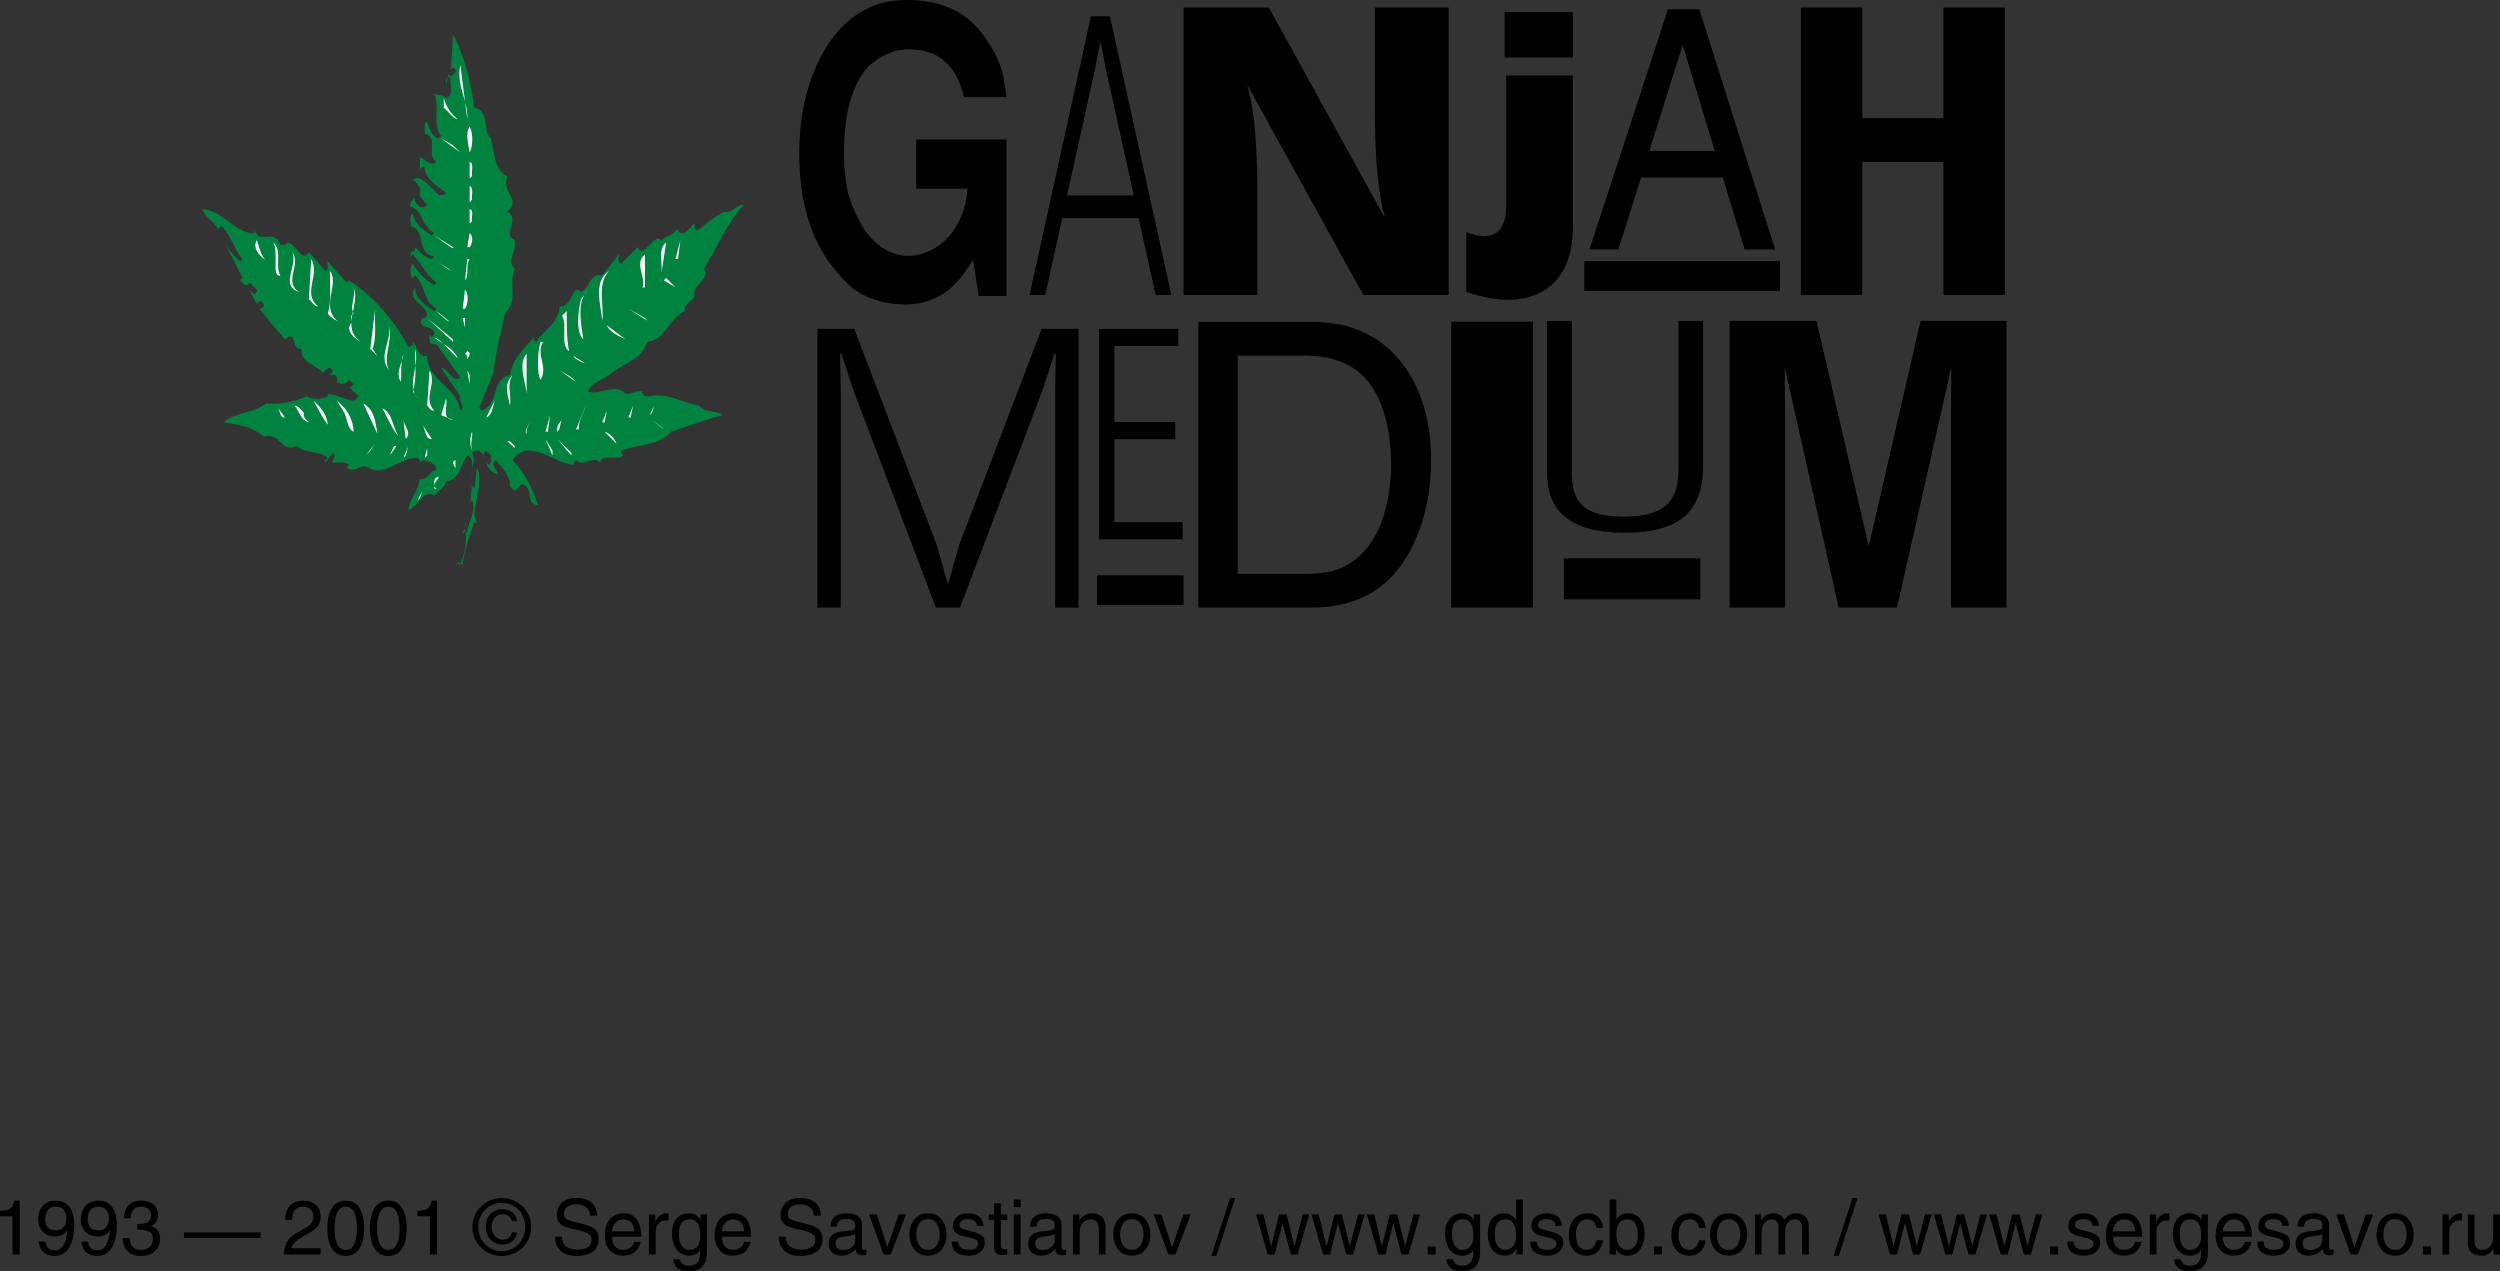 <?xml version="1.0" encoding="utf-8"?>
<!-- Generator: Adobe Illustrator 13.0.0, SVG Export Plug-In . SVG Version: 6.00 Build 14948)  -->
<!DOCTYPE svg PUBLIC "-//W3C//DTD SVG 1.0//EN" "http://www.w3.org/TR/2001/REC-SVG-20010904/DTD/svg10.dtd">
<svg version="1.0" id="Layer_1" xmlns="http://www.w3.org/2000/svg" xmlns:xlink="http://www.w3.org/1999/xlink" x="0px" y="0px"
	 width="164.833px" height="83.825px" viewBox="0 0 164.833 83.825" enable-background="new 0 0 164.833 83.825"
	 xml:space="preserve">
<rect x="0" y="0" width="164.833" height="83.825" fill="#333333" stroke="none"/>
<g>
	<path fill-rule="evenodd" clip-rule="evenodd" d="M60.406,12.441V9.194h5.956v10.322h-1.838l-0.367-2.377
		c-0.573,0.913-1.11,1.572-1.615,1.976c-0.912,0.72-2.008,1.036-3.288,0.948c-1.157-0.087-2.131-0.411-2.921-0.972
		c-0.369-0.262-0.839-0.752-1.41-1.47c-1.483-1.856-2.226-4.369-2.226-7.537c0-2.153,0.381-4.074,1.144-5.765
		c0.762-1.689,1.797-2.901,3.104-3.637C57.763,0.229,58.708,0,59.784,0c2.152,0,3.778,0.7,4.881,2.099
		c0.722,0.91,1.213,1.846,1.471,2.809c0.014,0.088,0.088,0.585,0.225,1.495h-2.8c-0.493-2.104-1.705-3.155-3.641-3.155
		c-0.899,0-1.771,0.359-2.618,1.077c-1.104,1.19-1.655,3.108-1.655,5.75c0,1.365,0.163,2.479,0.491,3.335
		c0.789,2.103,1.927,3.248,3.413,3.44c0.613,0.07,1.234-0.052,1.861-0.366c0.627-0.316,1.138-0.779,1.532-1.392
		c0.519-0.821,0.797-1.706,0.839-2.65H60.406L60.406,12.441z"/>
	<path fill-rule="evenodd" clip-rule="evenodd" d="M72.569,2.779l0.335,1.732l1.85,8.374h-4.397l1.848-8.374l0.336-1.732H72.569
		L72.569,2.779z M71.929,1.073l-4.047,18.375h1.034l1.121-5.065h5.037l1.121,5.065h1.035L73.181,1.073H71.929L71.929,1.073z"/>
	<path fill-rule="evenodd" clip-rule="evenodd" d="M83.658,0.496l7.599,13.781h0.039c-0.57-2.126-0.646-4.908-0.646-7.061V0.496
		h4.864v18.952h-5.625L82.291,5.693h-0.037c0.568,1.838,0.646,5.119,0.646,7.035v6.72h-4.864V0.496H83.658L83.658,0.496z"/>
	<path fill-rule="evenodd" clip-rule="evenodd" d="M103.708,4.977v9.948c0,4.672-3.434,4.839-4.239,4.839
		c-0.641,0-1.479-0.082-2.793-0.521v-3.945c0.608,0.271,1.084,0.271,1.217,0.271c0.36,0,1.413-0.104,1.413-1.953V4.977H103.708
		L103.708,4.977z"/>
	<path fill-rule="evenodd" clip-rule="evenodd" d="M108.747,9.953l2.198-6.99l2.114,6.99H108.747L108.747,9.953z M104.797,16.446
		h1.91l1.489-4.74h5.394l1.436,4.74h2.01l-4.989-15.831h-2.074L104.797,16.446L104.797,16.446z"/>
	<polygon fill-rule="evenodd" clip-rule="evenodd" points="122.785,7.793 128.135,7.793 128.135,0.496 132.184,0.496 
		132.184,19.448 128.135,19.448 128.135,10.682 122.785,10.682 122.785,19.448 118.737,19.448 118.737,0.496 122.785,0.496 
		122.785,7.793 	"/>
	<polygon fill-rule="evenodd" clip-rule="evenodd" points="62.548,38.405 63.227,35.964 68.678,21.684 71.112,21.684 71.112,40.059 
		69.567,40.059 69.567,25.831 69.614,23.338 69.521,23.338 68.726,25.753 63.297,40.059 61.706,40.059 56.278,25.753 55.483,23.338 
		55.389,23.338 55.437,25.831 55.437,40.059 53.893,40.059 53.893,21.684 56.326,21.684 61.776,35.964 62.454,38.405 62.548,38.405 
			"/>
	<polygon fill-rule="evenodd" clip-rule="evenodd" points="77.687,21.684 77.687,22.814 73.474,22.814 73.474,27.827 77.488,27.827 
		77.488,28.957 73.474,28.957 73.474,34.426 77.979,34.426 77.979,35.556 72.458,35.556 72.458,21.684 77.687,21.684 	"/>
	<path fill-rule="evenodd" clip-rule="evenodd" d="M81.606,37.837v-14.39h4.404c2.004,0,3.456,0.644,4.358,1.927
		c0.903,1.284,1.354,3.087,1.354,5.409c0,0.604-0.062,1.259-0.187,1.963c-0.217,1.184-0.57,2.153-1.061,2.91
		c-0.615,0.944-1.406,1.582-2.37,1.913c-0.541,0.178-1.232,0.268-2.071,0.268H81.606L81.606,37.837z M79.008,40.059h7.496
		c3.186,0,5.432-1.427,6.738-4.281c0.741-1.614,1.112-3.423,1.112-5.424c0-2.589-0.628-4.712-1.884-6.371
		c-1.408-1.838-3.389-2.757-5.941-2.757h-7.521V40.059L79.008,40.059z"/>
	<polygon fill-rule="evenodd" clip-rule="evenodd" points="95.683,40.059 95.683,21.211 101.074,21.211 101.074,40.059 
		95.683,40.059 	"/>
	<path fill-rule="evenodd" clip-rule="evenodd" d="M107.124,35.127c-3.622,0-5.118-1.438-5.118-3.937V21.158h1.627v9.899
		c0,1.912,0.604,3.01,3.438,3.01c2.941,0,3.597-1.287,3.597-3.123v-9.786h1.628v9.464C112.296,33.291,111.22,35.127,107.124,35.127
		L107.124,35.127z"/>
	<path fill-rule="evenodd" clip-rule="evenodd" d="M126.629,21.157h5.662v18.901h-3.657V27.274c0-0.367,0.004-0.883,0.013-1.546
		c0.009-0.662,0.013-1.172,0.013-1.531l-3.586,15.861h-3.843l-3.56-15.861c0,0.359,0.004,0.869,0.013,1.531
		c0.008,0.663,0.013,1.179,0.013,1.546v12.784h-3.657V21.157h5.727l3.444,14.862L126.629,21.157L126.629,21.157z"/>
	<polygon fill-rule="evenodd" clip-rule="evenodd" points="103.704,3.79 99.201,3.79 99.201,0.787 103.704,0.787 103.704,3.79 	"/>
	<polygon fill-rule="evenodd" clip-rule="evenodd" points="117.364,19.185 104.455,19.185 104.455,17.214 117.364,17.214 
		117.364,19.185 	"/>
	<polygon fill-rule="evenodd" clip-rule="evenodd" points="78.037,39.899 72.332,39.899 72.332,37.929 78.037,37.929 78.037,39.899 
			"/>
	<polygon fill-rule="evenodd" clip-rule="evenodd" points="112.109,39.516 103.104,39.516 103.104,36.812 112.109,36.812 
		112.109,39.516 	"/>
	<path fill-rule="evenodd" clip-rule="evenodd" fill="#00833E" d="M31.275,7.093c1.077,0.246,0.506,1.584,1.093,2.03
		c0.229,0.893,0.215,2.155,1.091,2.494c-0.461,0.97,0.939,1.553,0,2.338c0.863,0.523-0.383,1.478,0.477,1.877
		c0.171,0.693-0.6,1.385,0,1.879c-0.432,1.074,0.263,2.061-0.63,2.951c-0.308,1.478-0.647,2.555-0.769,3.909
		c-0.324,0.77-0.633,1.554-0.94,2.339l0.155,0.154c1.185-0.416,0.616-2.094,1.876-2.339c0.138-1.092,0.906-1.646,1.555-2.493
		c-0.047,0.139,0.077,0.215,0.152,0.308c0.524-0.785,1.51-1.229,1.569-2.339c0.662,0.031,0.723-0.737,1.077-1.093
		c0.156-0.046,0.231,0.062,0.324,0.155c0.63-0.293,0.57-1.292,1.399-1.093l1.093-1.401c0.047,0.2-0.122,0.511,0.154,0.616
		l1.092-1.093c0.431,0.878,0.969-0.938,1.568-0.461c0.354-0.263,0.786-0.354,1.092-0.786c-0.06,0.154,0.062,0.232,0.155,0.31
		c0.444,0.122,0.614-0.417,0.94-0.616c0,0.17-0.049,0.369,0.15,0.461c0.616-0.414,1.17-1,1.864-1.245
		c0.354,0.139,0.769-0.461,1.246-0.461c-1.109,1.169-1.755,2.799-2.646,4.217c0.492,0.706-0.877,1.043-0.614,1.859
		c-0.217,0.309-0.756,0.492-0.631,0.938c-1.063,0.447-1.292,1.924-2.495,2.031c-0.368,1.201-1.676,1.444-2.507,2.186
		c-0.462,0.353-1.169,0.49-1.4,1.092c0.739,0.277,1.768-0.602,2.492,0.154c0.399,0.028,0.677-0.263,1.093-0.154
		c-0.046,0.262,0.247,0.354,0.478,0.308c1.091-0.261,2.183,0.415,3.277,0.631c0.384,0.508,1.109,0.262,1.554,0.616
		c-1.063,0.244-2.277,0.739-3.434,1.091c-0.615,0.894-2.183,0.833-3.275,1.247c-0.046,0.154,0.077,0.231,0.153,0.323
		c-0.415,0.384-1.368-0.169-1.554,0.461c-0.524-0.522-1.047,0.369-1.57-0.153c-0.076,0.092-0.198,0.168-0.151,0.309
		c-1.356-0.108-2.94-1.848-4.047-0.309c0.89,0.847,1.307,1.907,1.707,2.97c-0.924-0.106-0.23-1.153-1.092-1.415l-0.463,0.478
		l-0.63-0.633l0.323,0.309c0.077-0.538-0.476-1.2-0.938-1.708c-0.415,0.309,0.107,0.615,0.155,0.939
		c-0.417-0.109-0.678-0.371-0.785-0.786l0.153,0.155c0.292-0.108,0.109-0.416,0.155-0.616L32.06,29.71
		c-0.201,0.105-0.156,0.291-0.156,0.477c0.063-0.229-0.198-0.322-0.307-0.477c-0.184,0.015-0.368-0.03-0.477,0.154
		c0.324,0.645-0.154,1.016,0,1.724c-0.107-0.523,0.262-1.371-0.309-1.555c-0.461,0.568-0.461,1.599-1.399,1.707
		c-0.091,0.386-0.522,0.633-0.785,0.94c-0.707-0.494-1.077,0.783-1.708,0.938c0.092-0.739,0.677-1.293,0.769-2.03
		c0.599,0.029,0.569-0.477,1.093-0.632c-0.077-0.432-0.553-0.57-0.938-0.615l-0.155,0.153c0.046-0.139-0.061-0.215-0.154-0.308
		c-1.185-0.031-2.322,1.354-3.277,0.616c-0.57-0.23-0.938,0.478-1.399,0l0.153-0.153c-0.262-0.277-0.723-0.108-1.093-0.155
		c-0.03-0.215,0.37-0.461,0-0.63l-0.461,0.63c-0.063-0.139,0.062-0.215,0.153-0.308c-0.569-0.522-1.477-0.229-2.031-0.784
		c-1.108,0.492-0.983-0.877-2.185-0.616c-0.753-0.646-1.707-0.799-2.646-0.938c0.692-0.662,1.969-0.599,2.8-1.246
		c0.968,0.047,1.878-0.078,2.646-0.477c0.386,0.229,1.047,0.229,1.416,0v-0.153c0.615,0.046,1.125,0.368,1.708,0.46l0.322-0.307
		l-0.63-0.615c0.139,0.046,0.215-0.076,0.308-0.169l-0.308-0.308c-0.199,0.323-0.522,0.352-0.785,0.153
		c0-0.169,0.046-0.368-0.153-0.461h-0.308c0.077-0.094,0.2-0.169,0.153-0.309c-0.216-0.433-0.524,0.123-0.63,0.154
		c-0.46-0.523-1.494-0.678-1.401-1.568c-0.754,0.092-0.26-1.354-1.091-0.616c-0.386-0.479-1.108-1.216-1.401-1.725l-0.306-0.308
		c0.135,0.048,0.212-0.077,0.306-0.153c0.046-0.154-0.077-0.231-0.154-0.322c-0.151-0.046-0.23,0.076-0.308,0.168l-0.477-0.938
		l0.309,0.308c0.092-0.093,0.215-0.168,0.167-0.308l-0.477-0.476c-0.092,0.092-0.17,0.216-0.309,0.17l-0.308-0.324l0.154-0.153
		l-1.416-2.801c0.279,0.63,0.663,1.217,1.262,1.707l0.154-0.154c-0.584-0.675-0.723-1.553-1.416-2.185
		c-0.076,0.094-0.199,0.169-0.152,0.308c-0.203-0.537-0.894-0.86-1.093-1.4c1.355,0.031,2.232,1.678,3.432,1.556V15.2
		c0.506,0.954,1.292-0.168,1.722,0.939c0.169,0,0.369,0.047,0.462-0.154c0.537,0.046,1.046,1.446,1.415,0.633l1.093,1.245
		c0.276-0.124,0.093-0.415,0.153-0.632l1.247,1.401l0.153-0.154c1.693,1.153,2.908,2.524,3.908,4.369
		c0.138,0.047,0.214-0.062,0.307-0.155V22.54c0.308,0.308,0.323,1.017,0.938,0.938c0.093,1.725,1.923,1.924,2.185,3.587
		c0.416-0.293-0.155-0.57,0-0.939l-1.261-1.876c0.493,0.046,0.771,1.061,1.261,0.63l-1.569-2.187c-0.169,0-0.37,0.048-0.461-0.152
		v-0.478l0.154,0.17c0.076-0.093,0.201-0.17,0.153-0.324c-0.153-0.553-1.139-0.122-0.784-0.938c0.153,0.062,0.232-0.062,0.322-0.154
		c-0.03-0.847-1.4-0.938-0.783-1.863c-0.078,0.725,0.767,1.201,1.246,1.556l0.154-0.154c-0.938-0.536-0.693-1.552-1.399-2.184
		l-0.155,0.154c-0.077,0.185-0.307-0.693,0-0.939c0.292,0.54,0.861,1.109,1.4,1.417l0.154-0.17c-0.722-0.54-1.046-1.37-1.554-1.863
		l-0.153,0.154v-0.306c0.139,0.045,0.216-0.079,0.308-0.172v-0.153c0.339,0.325,0.647,0.724,1.092,0.784l0.153-0.153
		c-1.246-0.245-0.479-1.724-1.553-2.031c0.047-0.262-0.138-0.615,0.153-0.785c0.077,0.617,0.754,1.109,1.247,1.417l0.153-0.169
		c-0.847-0.431-0.738-1.539-1.553-1.708c-0.108-0.292,0.139-0.446,0.308-0.63c-0.092,0.291,0.138,0.444,0.307,0.63
		c1.108,0.03-0.2-0.523,0-0.938c0.139-0.354-0.2-0.523-0.307-0.785h-0.155c0.308-0.646,1.216,0.461,1.708,0.938
		c0.186,0,0.371,0.047,0.478-0.152c-0.538-0.4-1.431-0.94-1.416-1.725c-0.139-0.046-0.215,0.076-0.308,0.169v-0.782
		c0.371,0.106,0.739,0.675,1.093,0.306C28.06,10.248,28.967,9,27.997,8.815c0.063-0.262-0.123-0.63,0.169-0.785
		c0.155,0.401,0.247,0.97,0.77,1.093l0.154-0.152c-0.615-0.755-0.076-1.97-0.461-2.816c0.23,0.187,0.584,0.046,0.785,0.308
		c0.571-0.216,0.201-0.831,0.308-1.246l-0.155-0.152c-0.199,0.092-0.153,0.291-0.153,0.476l0.153-0.631l0.155,0.155
		c0.108-0.155,0.368-0.248,0.307-0.463l-0.154-0.153l-0.153,0.153l0.153-2.338C30.583,3.632,31.043,5.385,31.275,7.093L31.275,7.093
		z"/>
	<path fill-rule="evenodd" clip-rule="evenodd" fill="#FFFFFF" d="M30.812,7.878c0.062-1.293-0.752-2.216-0.461-3.6L30.812,7.878
		L30.812,7.878z"/>
	<path fill-rule="evenodd" clip-rule="evenodd" fill="#FFFFFF" d="M30.183,7.878c-0.368-0.108-0.616-0.522-0.924-0.785V6.462
		C29.397,7.001,29.706,7.479,30.183,7.878L30.183,7.878z"/>
	<path fill-rule="evenodd" clip-rule="evenodd" fill="#FFFFFF" d="M30.966,10.062c-0.076-0.538-0.307-1.214,0-1.723
		C31.198,8.815,31.198,9.587,30.966,10.062L30.966,10.062z"/>
	<polygon fill-rule="evenodd" clip-rule="evenodd" fill="#FFFFFF" points="30.351,10.062 29.09,9.123 29.874,9.587 30.351,10.062 	
		"/>
	<path fill-rule="evenodd" clip-rule="evenodd" fill="#FFFFFF" d="M31.121,11.617l-0.154,0.152v-1.092
		C31.259,10.755,31.075,11.31,31.121,11.617L31.121,11.617z"/>
	<polygon fill-rule="evenodd" clip-rule="evenodd" fill="#FFFFFF" points="28.782,10.832 29.413,11.154 28.782,10.832 	"/>
	<path fill-rule="evenodd" clip-rule="evenodd" fill="#FFFFFF" d="M31.121,13.17l-0.154,0.169v-1.092
		C31.259,12.463,31.075,12.862,31.121,13.17L31.121,13.17z"/>
	<polygon fill-rule="evenodd" clip-rule="evenodd" fill="#FFFFFF" points="28.628,13.8 30.183,14.893 28.628,13.8 	"/>
	<path fill-rule="evenodd" clip-rule="evenodd" fill="#FFFFFF" d="M31.121,14.586l-0.154,0.153V13.8
		C31.259,13.831,31.075,14.323,31.121,14.586L31.121,14.586z"/>
	<path fill-rule="evenodd" clip-rule="evenodd" fill="#FFFFFF" d="M30.966,16.293h-0.154l0.154-0.938
		C31.229,15.585,31.152,16.062,30.966,16.293L30.966,16.293z"/>
	<path fill-rule="evenodd" clip-rule="evenodd" fill="#FFFFFF" d="M29.874,16.293c0.154,0.309-0.831-0.506-1.246-0.769
		L29.874,16.293L29.874,16.293z"/>
	<path fill-rule="evenodd" clip-rule="evenodd" fill="#FFFFFF" d="M17.551,17.231c0.17,0.031-1.076-0.66-0.616-1.399
		C17.091,16.323,17.198,16.816,17.551,17.231L17.551,17.231z"/>
	<polygon fill-rule="evenodd" clip-rule="evenodd" fill="#FFFFFF" points="44.536,17.077 44.86,15.832 44.706,17.077 44.536,17.077 
			"/>
	<path fill-rule="evenodd" clip-rule="evenodd" fill="#FFFFFF" d="M18.489,18.171c-0.629,0.123-0.077-1.553-0.477-2.186
		C18.644,16.525,18.104,17.54,18.489,18.171L18.489,18.171z"/>
	<path fill-rule="evenodd" clip-rule="evenodd" fill="#FFFFFF" d="M43.613,18.015c0.092-0.675-0.261-1.553,0.308-2.029
		L43.613,18.015L43.613,18.015z"/>
	<path fill-rule="evenodd" clip-rule="evenodd" fill="#FFFFFF" d="M19.736,19.264c-1.324-0.461-0.076-1.679-0.463-2.646
		C19.889,17.493,18.644,18.571,19.736,19.264L19.736,19.264z"/>
	<path fill-rule="evenodd" clip-rule="evenodd" fill="#FFFFFF" d="M42.522,18.953h-0.17c0.292-0.628-0.584-1.554,0.17-2.184
		C42.522,17.293,42.522,18.218,42.522,18.953L42.522,18.953z"/>
	<path fill-rule="evenodd" clip-rule="evenodd" fill="#FFFFFF" d="M20.982,20.201c-0.276,0-0.415-0.322-0.616-0.478l0.153-2.646
		C21.135,18.125,19.889,19.355,20.982,20.201L20.982,20.201z"/>
	<path fill-rule="evenodd" clip-rule="evenodd" fill="#FFFFFF" d="M30.966,17.077c-0.291,0.386,0,1.032-0.307,1.401l0.153-1.401
		H30.966L30.966,17.077z"/>
	<path fill-rule="evenodd" clip-rule="evenodd" fill="#FFFFFF" d="M29.566,17.711c0.6,0.475-0.523-0.325-0.784-0.479L29.566,17.711
		L29.566,17.711z"/>
	<path fill-rule="evenodd" clip-rule="evenodd" fill="#FFFFFF" d="M22.228,21.141c0.43,0.246-0.477-0.17-0.615-0.479
		c0.278-0.829,0.107-2.061,0.155-2.799C22.381,18.754,21.135,20.232,22.228,21.141L22.228,21.141z"/>
	<path fill-rule="evenodd" clip-rule="evenodd" fill="#FFFFFF" d="M39.706,21.141c-0.076-1.001-0.63-2.586,0.462-3.277
		C39.322,18.664,39.86,20.232,39.706,21.141L39.706,21.141z"/>
	<polygon fill-rule="evenodd" clip-rule="evenodd" fill="#FFFFFF" points="40.953,17.863 41.26,19.879 40.953,17.863 	"/>
	<polygon fill-rule="evenodd" clip-rule="evenodd" fill="#FFFFFF" points="43.768,18.479 43.921,18.325 44.536,18.953 
		43.768,18.479 	"/>
	<path fill-rule="evenodd" clip-rule="evenodd" fill="#FFFFFF" d="M23.797,22.54c-0.431-0.23-1.061-0.738-0.632-1.246
		c0.046-0.216-0.123-0.523,0.155-0.632c-0.292-0.491,0.154-1.076,0-1.709C23.782,20.079,22.427,21.618,23.797,22.54L23.797,22.54z"
		/>
	<path fill-rule="evenodd" clip-rule="evenodd" fill="#FFFFFF" d="M30.659,20.354h-0.153l0.153-1.246
		C30.891,19.295,30.891,20.033,30.659,20.354L30.659,20.354z"/>
	<path fill-rule="evenodd" clip-rule="evenodd" fill="#FFFFFF" d="M38.459,22.387c-0.522-0.553-0.337-1.862-0.153-2.663l0.461-0.615
		C37.968,19.909,38.336,21.387,38.459,22.387L38.459,22.387z"/>
	<polygon fill-rule="evenodd" clip-rule="evenodd" fill="#FFFFFF" points="42.831,19.264 43.768,19.879 42.831,19.264 	"/>
	<path fill-rule="evenodd" clip-rule="evenodd" fill="#FFFFFF" d="M24.565,23.003l0.325,0.475l-0.477-0.475l0.323-2.648
		C24.674,21.231,24.858,22.217,24.565,23.003L24.565,23.003z"/>
	<polygon fill-rule="evenodd" clip-rule="evenodd" fill="#FFFFFF" points="42.675,21.141 41.43,20.354 42.522,20.971 42.675,21.141 
			"/>
	<path fill-rule="evenodd" clip-rule="evenodd" fill="#FFFFFF" d="M29.566,21.141c0.202,0.261-0.646-0.446-0.784-0.632
		L29.566,21.141L29.566,21.141z"/>
	<path fill-rule="evenodd" clip-rule="evenodd" fill="#FFFFFF" d="M37.521,23.155c-0.616-0.447-0.077-1.646-0.461-2.339l0.308-0.308
		C37.368,21.215,37.352,22.325,37.521,23.155L37.521,23.155z"/>
	<polygon fill-rule="evenodd" clip-rule="evenodd" fill="#FFFFFF" points="29.874,22.54 28.166,20.971 29.874,22.387 29.874,22.54 	
		"/>
	<polygon fill-rule="evenodd" clip-rule="evenodd" fill="#FFFFFF" points="30.659,21.602 30.506,20.971 30.659,20.971 
		30.659,21.602 	"/>
	<path fill-rule="evenodd" clip-rule="evenodd" fill="#FFFFFF" d="M25.66,24.417c-0.77-0.924,0.168-1.907,0-2.97
		C25.906,22.523,25.197,23.618,25.66,24.417L25.66,24.417z"/>
	<path fill-rule="evenodd" clip-rule="evenodd" fill="#FFFFFF" d="M41.26,22.387c-0.046-0.062-1.062-0.4-1.245-0.939L41.26,22.387
		L41.26,22.387z"/>
	<polygon fill-rule="evenodd" clip-rule="evenodd" fill="#FFFFFF" points="36.429,21.755 36.582,24.093 36.429,21.755 	"/>
	<path fill-rule="evenodd" clip-rule="evenodd" fill="#FFFFFF" d="M30.183,23.634c-0.507-0.479-1.061-1.201-1.554-1.401
		C29.151,22.692,29.905,22.926,30.183,23.634L30.183,23.634z"/>
	<path fill-rule="evenodd" clip-rule="evenodd" fill="#FFFFFF" d="M35.814,22.54c-0.524,0.83,0.353,1.661-0.17,2.493
		c-0.231-0.263-0.231-1.755,0-2.493H35.814L35.814,22.54z"/>
	<path fill-rule="evenodd" clip-rule="evenodd" fill="#FFFFFF" d="M27.228,25.817l0.308,0.462c-0.754-0.862,0.123-2.078-0.153-3.276
		C27.336,24.14,27.506,24.786,27.228,25.817L27.228,25.817z"/>
	<path fill-rule="evenodd" clip-rule="evenodd" fill="#FFFFFF" d="M30.812,23.788c0-0.17,0.046-0.37-0.153-0.464l0.153-0.169
		C31.182,23.324,30.783,23.57,30.812,23.788L30.812,23.788z"/>
	<path fill-rule="evenodd" clip-rule="evenodd" fill="#FFFFFF" d="M26.444,25.187c-0.415-0.615,0.107-1.245,0.153-1.862
		C26.413,23.878,26.46,24.54,26.444,25.187L26.444,25.187z"/>
	<path fill-rule="evenodd" clip-rule="evenodd" fill="#FFFFFF" d="M34.721,25.972c-0.078-0.862-0.584-1.924,0-2.647
		C34.721,24.001,34.721,25.278,34.721,25.972L34.721,25.972z"/>
	<path fill-rule="evenodd" clip-rule="evenodd" fill="#FFFFFF" d="M38.306,23.788c0.753,0.413-0.508-0.095-0.476-0.311
		L38.306,23.788L38.306,23.788z"/>
	<path fill-rule="evenodd" clip-rule="evenodd" fill="#FFFFFF" d="M28.628,27.064c-0.23,0.06-0.308-0.2-0.462-0.309l0.155-2.339
		C28.828,25.325,27.858,26.264,28.628,27.064L28.628,27.064z"/>
	<polygon fill-rule="evenodd" clip-rule="evenodd" fill="#FFFFFF" points="30.966,25.341 30.812,24.417 30.966,24.726 
		30.966,25.341 	"/>
	<polygon fill-rule="evenodd" clip-rule="evenodd" fill="#FFFFFF" points="37.982,25.187 36.905,24.417 37.674,24.879 
		37.982,25.187 	"/>
	<path fill-rule="evenodd" clip-rule="evenodd" fill="#FFFFFF" d="M33.629,26.756c-0.153-0.769-0.433-1.386,0.155-2.03
		C33.382,25.448,33.736,25.908,33.629,26.756L33.629,26.756z"/>
	<polygon fill-rule="evenodd" clip-rule="evenodd" fill="#FFFFFF" points="30.966,25.972 31.121,27.372 30.966,25.972 	"/>
	<path fill-rule="evenodd" clip-rule="evenodd" fill="#FFFFFF" d="M29.874,27.693c0.309,0.108-0.522-0.2-0.784-0.321l0.323-1.093
		C29.537,26.771,29.09,27.616,29.874,27.693L29.874,27.693z"/>
	<path fill-rule="evenodd" clip-rule="evenodd" fill="#FFFFFF" d="M32.06,27.525l0.63-1.246
		C32.475,26.693,32.505,27.355,32.06,27.525L32.06,27.525z"/>
	<path fill-rule="evenodd" clip-rule="evenodd" fill="#FFFFFF" d="M21.612,28.002c-0.323-0.386-0.63-1.045-0.938-1.57
		C21.197,26.878,21.552,27.372,21.612,28.002L21.612,28.002z"/>
	<path fill-rule="evenodd" clip-rule="evenodd" fill="#FFFFFF" d="M23.32,28.463c-0.431-0.185-0.415-0.83-0.616-1.246l-0.477-0.785
		C22.83,26.878,23.291,27.648,23.32,28.463L23.32,28.463z"/>
	<path fill-rule="evenodd" clip-rule="evenodd" fill="#FFFFFF" d="M24.89,28.617l-0.938-2.016
		C24.751,27.064,24.736,27.879,24.89,28.617L24.89,28.617z"/>
	<path fill-rule="evenodd" clip-rule="evenodd" fill="#FFFFFF" d="M20.043,27.217c-0.093,0.293,0.153,0.446,0.323,0.631
		c-0.554-0.139-0.63-0.738-0.938-1.092C19.705,26.741,19.843,27.064,20.043,27.217L20.043,27.217z"/>
	<path fill-rule="evenodd" clip-rule="evenodd" fill="#FFFFFF" d="M38.154,28.31h-0.172l0.632-1.554
		C38.459,27.264,38.138,27.726,38.154,28.31L38.154,28.31z"/>
	<polygon fill-rule="evenodd" clip-rule="evenodd" fill="#FFFFFF" points="41.43,27.525 41.738,26.756 41.582,27.525 41.43,27.525 	
		"/>
	<polygon fill-rule="evenodd" clip-rule="evenodd" fill="#FFFFFF" points="42.831,27.372 43.138,26.756 42.982,27.217 
		42.831,27.372 	"/>
	<path fill-rule="evenodd" clip-rule="evenodd" fill="#FFFFFF" d="M18.798,27.525c-0.386,0.031-0.309-0.416-0.461-0.615
		L18.798,27.525L18.798,27.525z"/>
	<path fill-rule="evenodd" clip-rule="evenodd" fill="#FFFFFF" d="M26.29,28.786c-0.43-0.461-0.723-1.261-1.092-1.876
		C25.906,27.249,25.874,28.171,26.29,28.786L26.29,28.786z"/>
	<polygon fill-rule="evenodd" clip-rule="evenodd" fill="#FFFFFF" points="39.706,27.848 40.015,27.064 39.86,27.848 39.706,27.848 
			"/>
	<polygon fill-rule="evenodd" clip-rule="evenodd" fill="#FFFFFF" points="35.967,28.463 36.275,27.372 36.121,28.463 
		35.967,28.463 	"/>
	<path fill-rule="evenodd" clip-rule="evenodd" fill="#FFFFFF" d="M26.751,28.94l-0.154-1.247
		C26.659,28.111,27.167,28.525,26.751,28.94L26.751,28.94z"/>
	<path fill-rule="evenodd" clip-rule="evenodd" fill="#FFFFFF" d="M34.721,28.617c-0.2-0.23,0.201-0.615,0.307-0.924
		C34.922,28.002,34.659,28.246,34.721,28.617L34.721,28.617z"/>
	<path fill-rule="evenodd" clip-rule="evenodd" fill="#FFFFFF" d="M37.06,27.693c-0.184,0.215-0.062,0.585-0.324,0.77
		C36.661,28.126,36.921,27.802,37.06,27.693L37.06,27.693z"/>
	<polygon fill-rule="evenodd" clip-rule="evenodd" fill="#FFFFFF" points="43.768,28.31 42.982,27.693 43.613,28.155 43.768,28.31 	
		"/>
	<path fill-rule="evenodd" clip-rule="evenodd" fill="#FFFFFF" d="M28.475,28.94c-0.445,0.046-0.415-0.631-0.631-0.938L28.475,28.94
		L28.475,28.94z"/>
	<polygon fill-rule="evenodd" clip-rule="evenodd" fill="#FFFFFF" points="41.582,28.002 42.353,28.786 41.582,28.002 	"/>
	<path fill-rule="evenodd" clip-rule="evenodd" fill="#FFFFFF" d="M31.121,29.71c-0.154-0.414-0.154-0.832,0-1.247
		C31.198,28.727,30.983,29.156,31.121,29.71L31.121,29.71z"/>
	<path fill-rule="evenodd" clip-rule="evenodd" fill="#FFFFFF" d="M40.645,29.248l-0.785-0.785
		C40.198,28.558,40.552,28.925,40.645,29.248L40.645,29.248z"/>
	<polygon fill-rule="evenodd" clip-rule="evenodd" fill="#FFFFFF" points="38.154,28.786 39.243,29.864 38.154,28.786 	"/>
	<polygon fill-rule="evenodd" clip-rule="evenodd" fill="#FFFFFF" points="36.429,30.033 35.967,28.94 36.429,29.71 36.429,30.033 	
		"/>
	<polygon fill-rule="evenodd" clip-rule="evenodd" fill="#FFFFFF" points="37.674,30.033 36.736,28.94 37.674,29.864 37.674,30.033 
			"/>
	<path fill-rule="evenodd" clip-rule="evenodd" fill="#FFFFFF" d="M33.936,29.402v0.152l-0.477-0.461
		C33.69,29.034,33.784,29.296,33.936,29.402L33.936,29.402z"/>
	<polygon fill-rule="evenodd" clip-rule="evenodd" fill="#FFFFFF" points="24.106,30.033 24.736,29.248 24.414,29.71 24.106,30.033 
			"/>
	<path fill-rule="evenodd" clip-rule="evenodd" fill="#FFFFFF" d="M25.828,29.864c-0.262,0.383,0.092-0.31,0.154-0.462h0.154
		L25.828,29.864L25.828,29.864z"/>
	<polygon fill-rule="evenodd" clip-rule="evenodd" fill="#FFFFFF" points="26.598,30.187 26.921,29.402 26.751,30.033 
		26.598,30.187 	"/>
	<polygon fill-rule="evenodd" clip-rule="evenodd" fill="#FFFFFF" points="27.997,30.187 28.166,29.555 28.166,30.033 
		27.997,30.187 	"/>
	<polygon fill-rule="evenodd" clip-rule="evenodd" fill="#FFFFFF" points="29.566,30.033 29.09,30.341 29.566,30.033 	"/>
	<path fill-rule="evenodd" clip-rule="evenodd" fill="#FFFFFF" d="M30.028,30.956c0.032-0.215-0.368-0.447,0-0.615V30.956
		L30.028,30.956z"/>
	<path fill-rule="evenodd" clip-rule="evenodd" fill="#00833E" d="M31.445,34.557l-0.169-0.154
		c-0.292,0.907-0.662,1.799-0.769,2.801h-0.324v-0.154l0.168,0.154c0.262-0.663,0.507-1.522,0.308-2.185l-0.153,0.152
		c-0.185,0.124,0.338-0.414,0.153-0.769c0.046,0.262-0.139,0.616,0.153,0.769c0-0.769,0.646-1.461,0.309-2.184
		c-0.183,0.107-0.138,0.292-0.154,0.477l0.154-1.568c-0.045,0.153,0.078,0.23,0.155,0.322l0.169-1.415
		c0.415,0.907-0.108,2.076-0.169,3.123L31.445,34.557L31.445,34.557z"/>
	<path fill-rule="evenodd" clip-rule="evenodd" fill="#FFFFFF" d="M28.782,32.218h-0.154c0.047-0.322-0.138-0.723,0.307-0.783
		C28.891,31.694,28.368,31.955,28.782,32.218L28.782,32.218z"/>
	<polygon fill-rule="evenodd" clip-rule="evenodd" fill="#FFFFFF" points="27.536,32.987 27.844,32.373 27.689,32.833 
		27.536,32.987 	"/>
	<polygon fill-rule="evenodd" clip-rule="evenodd" points="30.351,35.956 30.183,36.74 30.351,35.956 	"/>
	<path fill-rule="evenodd" clip-rule="evenodd" d="M1.3,82.715H0.825v-2.521H0V79.84c0.575-0.04,0.81-0.095,0.955-0.681H1.3V82.715
		L1.3,82.715z"/>
	<path fill-rule="evenodd" clip-rule="evenodd" d="M2.515,80.38c0-0.645,0.39-1.221,1.14-1.221c1.13,0,1.24,1.076,1.24,1.65
		c0,0.375-0.065,2-1.285,2c-0.835,0-1.055-0.609-1.055-0.949H3c0.026,0.354,0.236,0.58,0.6,0.58c0.486,0,0.741-0.41,0.85-1.33
		L4.44,81.1c-0.131,0.275-0.485,0.425-0.811,0.425C2.975,81.524,2.515,81.085,2.515,80.38L2.515,80.38z M4.375,80.319
		c0-0.404-0.205-0.76-0.715-0.76c-0.415,0-0.685,0.325-0.685,0.801c0,0.68,0.42,0.765,0.72,0.765
		C3.925,81.125,4.375,81.021,4.375,80.319L4.375,80.319z"/>
	<path fill-rule="evenodd" clip-rule="evenodd" d="M6.505,81.125c-0.3,0-0.72-0.085-0.72-0.765c0-0.476,0.27-0.801,0.685-0.801
		c0.51,0,0.714,0.355,0.714,0.76C7.185,81.021,6.735,81.125,6.505,81.125L6.505,81.125z M6.44,81.524c0.325,0,0.68-0.149,0.81-0.425
		l0.01,0.011c-0.11,0.92-0.366,1.33-0.85,1.33c-0.365,0-0.576-0.226-0.6-0.58H5.365c0,0.34,0.22,0.949,1.056,0.949
		c1.22,0,1.285-1.625,1.285-2c0-0.574-0.11-1.65-1.24-1.65c-0.75,0-1.14,0.576-1.14,1.221C5.325,81.085,5.785,81.524,6.44,81.524
		L6.44,81.524z"/>
	<path fill-rule="evenodd" clip-rule="evenodd" d="M9.05,80.7c0.45,0,0.909-0.021,0.909-0.58c0-0.211-0.125-0.561-0.655-0.561
		c-0.56,0-0.67,0.42-0.689,0.766H8.18c0-0.521,0.21-1.166,1.145-1.166c0.685,0,1.096,0.396,1.096,0.936
		c0,0.455-0.26,0.676-0.455,0.734v0.011c0.345,0.11,0.589,0.351,0.589,0.825c0,0.58-0.37,1.145-1.274,1.145
		c-0.76,0-1.186-0.484-1.186-1.185H8.55c0.014,0.335,0.1,0.784,0.76,0.784c0.455,0,0.774-0.279,0.774-0.689
		c0-0.545-0.405-0.65-1.034-0.65V80.7L9.05,80.7z"/>
	<polygon fill-rule="evenodd" clip-rule="evenodd" points="17.18,81.62 12.13,81.62 12.13,81.255 17.18,81.255 17.18,81.62 	"/>
	<path fill-rule="evenodd" clip-rule="evenodd" d="M18.805,80.435c0-1.154,0.84-1.275,1.225-1.275c0.615,0,1.11,0.4,1.11,1.065
		c0,0.636-0.38,0.88-1.25,1.351c-0.479,0.26-0.655,0.58-0.675,0.72h1.925v0.42h-2.425c0.044-0.745,0.244-1.136,1.195-1.625
		c0.459-0.235,0.755-0.425,0.755-0.886c0-0.284-0.181-0.645-0.7-0.645c-0.67,0-0.7,0.631-0.715,0.875H18.805L18.805,80.435z"/>
	<path fill-rule="evenodd" clip-rule="evenodd" d="M23.535,80.985c0,0.89-0.23,1.424-0.741,1.424c-0.51,0-0.739-0.534-0.739-1.424
		c0-0.891,0.229-1.426,0.739-1.426C23.305,79.56,23.535,80.095,23.535,80.985L23.535,80.985z M24.01,80.985
		c0-0.735-0.195-1.826-1.216-1.826c-1.02,0-1.214,1.091-1.214,1.826c0,0.734,0.194,1.824,1.214,1.824
		C23.815,82.81,24.01,81.72,24.01,80.985L24.01,80.985z"/>
	<path fill-rule="evenodd" clip-rule="evenodd" d="M26.345,80.985c0,0.89-0.229,1.424-0.74,1.424s-0.74-0.534-0.74-1.424
		c0-0.891,0.23-1.426,0.74-1.426S26.345,80.095,26.345,80.985L26.345,80.985z M26.82,80.985c0-0.735-0.195-1.826-1.215-1.826
		c-1.021,0-1.215,1.091-1.215,1.826c0,0.734,0.195,1.824,1.215,1.824C26.625,82.81,26.82,81.72,26.82,80.985L26.82,80.985z"/>
	<path fill-rule="evenodd" clip-rule="evenodd" d="M28.819,79.159h-0.344c-0.146,0.586-0.38,0.641-0.955,0.681v0.354h0.825v2.521
		h0.474V79.159L28.819,79.159z"/>
	<path fill-rule="evenodd" clip-rule="evenodd" d="M31.535,80.896c0-0.906,0.68-1.586,1.555-1.586c0.865,0,1.545,0.68,1.545,1.586
		c0,0.92-0.68,1.594-1.545,1.594C32.215,82.489,31.535,81.815,31.535,80.896L31.535,80.896z M33.09,82.81
		c1.04,0,1.93-0.81,1.93-1.914c0-1.096-0.89-1.906-1.93-1.906c-1.05,0-1.94,0.811-1.94,1.906C31.149,82,32.04,82.81,33.09,82.81
		L33.09,82.81z M33.75,81.255c-0.045,0.279-0.275,0.48-0.595,0.48c-0.46,0-0.74-0.396-0.74-0.851c0-0.47,0.25-0.83,0.725-0.83
		c0.32,0,0.55,0.185,0.61,0.46h0.339c-0.07-0.515-0.47-0.79-0.954-0.79c-0.686,0-1.105,0.495-1.105,1.165
		c0,0.66,0.44,1.176,1.125,1.176c0.465,0,0.845-0.311,0.94-0.811H33.75L33.75,81.255z"/>
	<path fill-rule="evenodd" clip-rule="evenodd" d="M38.915,80.149c-0.03-0.564-0.491-0.74-0.896-0.74
		c-0.31,0-0.834,0.086-0.834,0.636c0,0.31,0.149,0.396,0.904,0.569c1.111,0.256,1.386,0.48,1.386,1.101
		c0,0.854-0.795,1.095-1.42,1.095c-1.215,0-1.465-0.744-1.465-1.27h0.46c0,0.66,0.535,0.85,0.995,0.85
		C38.399,82.39,39,82.3,39,81.78c0-0.381-0.084-0.506-1.25-0.756c-0.641-0.135-1.04-0.334-1.04-0.914c0-0.565,0.37-1.121,1.25-1.121
		c1.266,0,1.391,0.761,1.415,1.16H38.915L38.915,80.149z"/>
	<path fill-rule="evenodd" clip-rule="evenodd" d="M40.354,81.185c0-0.41,0.32-0.789,0.725-0.789c0.545,0,0.72,0.379,0.745,0.789
		H40.354L40.354,81.185z M41.8,81.885c0,0.194-0.265,0.521-0.68,0.521c-0.511,0-0.766-0.32-0.766-0.865h1.925
		c0-0.936-0.375-1.545-1.135-1.545c-0.875,0-1.266,0.645-1.266,1.47c0,0.765,0.435,1.325,1.175,1.325c0.815,0,1.09-0.495,1.19-0.905
		H41.8L41.8,81.885z"/>
	<path fill-rule="evenodd" clip-rule="evenodd" d="M43.199,80.069v0.44h0.01c0.175-0.306,0.41-0.515,0.746-0.515
		c0.055,0,0.079,0.005,0.12,0.015v0.46h-0.175c-0.415,0-0.669,0.325-0.669,0.71v1.535h-0.445v-2.646H43.199L43.199,80.069z"/>
	<path fill-rule="evenodd" clip-rule="evenodd" d="M45.484,80.396c0.641,0,0.685,0.68,0.685,1.114c0,0.705-0.419,0.896-0.7,0.896
		c-0.484,0-0.71-0.445-0.71-1.021C44.759,81.04,44.795,80.396,45.484,80.396L45.484,80.396z M46.199,80.069v0.375
		c-0.13-0.194-0.34-0.449-0.795-0.449c-0.705,0-1.1,0.564-1.1,1.32c0,0.629,0.255,1.475,1.15,1.475c0.355,0,0.59-0.17,0.715-0.375
		c0,0.465-0.02,1.039-0.75,1.039c-0.105,0-0.515-0.034-0.595-0.42h-0.445c0.085,0.705,0.69,0.791,1.005,0.791
		c1.22,0,1.23-0.95,1.23-1.33v-2.426H46.199L46.199,80.069z"/>
	<path fill-rule="evenodd" clip-rule="evenodd" d="M49.485,81.885c-0.101,0.41-0.375,0.905-1.19,0.905
		c-0.74,0-1.175-0.561-1.175-1.325c0-0.825,0.39-1.47,1.265-1.47c0.76,0,1.135,0.609,1.135,1.545h-1.925
		c0,0.545,0.255,0.865,0.765,0.865c0.415,0,0.68-0.326,0.68-0.521H49.485L49.485,81.885z M49.064,81.185
		c-0.025-0.41-0.2-0.789-0.745-0.789c-0.405,0-0.725,0.379-0.725,0.789H49.064L49.064,81.185z"/>
	<path fill-rule="evenodd" clip-rule="evenodd" d="M53.67,80.149c-0.03-0.564-0.491-0.74-0.896-0.74
		c-0.31,0-0.834,0.086-0.834,0.636c0,0.31,0.149,0.396,0.905,0.569c1.109,0.256,1.385,0.48,1.385,1.101
		c0,0.854-0.795,1.095-1.42,1.095c-1.214,0-1.464-0.744-1.464-1.27h0.46c0,0.66,0.535,0.85,0.995,0.85
		c0.354,0,0.955-0.09,0.955-0.609c0-0.381-0.084-0.506-1.25-0.756c-0.64-0.135-1.04-0.334-1.04-0.914
		c0-0.565,0.369-1.121,1.25-1.121c1.265,0,1.39,0.761,1.415,1.16H53.67L53.67,80.149z"/>
	<path fill-rule="evenodd" clip-rule="evenodd" d="M54.764,80.875c0-0.636,0.435-0.88,1.09-0.88c0.21,0,0.98,0.06,0.98,0.74v1.51
		c0,0.109,0.055,0.164,0.145,0.164c0.04,0,0.095-0.01,0.146-0.02v0.325c-0.075,0.021-0.14,0.05-0.24,0.05
		c-0.396,0-0.45-0.205-0.471-0.404c-0.175,0.185-0.44,0.43-0.955,0.43c-0.485,0-0.825-0.305-0.825-0.766
		c0-0.314,0.081-0.779,1.01-0.85c0.695-0.055,0.745-0.109,0.745-0.385c0-0.29-0.194-0.426-0.614-0.426
		c-0.505,0-0.576,0.311-0.6,0.511H54.764L54.764,80.875z M56.389,81.364c-0.069,0.056-0.18,0.096-0.73,0.166
		c-0.22,0.029-0.569,0.09-0.569,0.424c0,0.291,0.155,0.466,0.484,0.466c0.415,0,0.815-0.265,0.815-0.62V81.364L56.389,81.364z"/>
	<polygon fill-rule="evenodd" clip-rule="evenodd" points="57.814,80.069 58.499,82.225 58.509,82.225 59.254,80.069 59.74,80.069 
		58.734,82.715 58.259,82.715 57.3,80.069 57.814,80.069 	"/>
	<path fill-rule="evenodd" clip-rule="evenodd" d="M60.414,81.39c0-0.355,0.135-1.01,0.77-1.01c0.636,0,0.77,0.654,0.77,1.01
		s-0.134,1.016-0.77,1.016C60.549,82.405,60.414,81.745,60.414,81.39L60.414,81.39z M59.959,81.39c0,0.68,0.38,1.4,1.225,1.4
		c0.845,0,1.225-0.721,1.225-1.4s-0.38-1.395-1.225-1.395C60.34,79.995,59.959,80.71,59.959,81.39L59.959,81.39z"/>
	<path fill-rule="evenodd" clip-rule="evenodd" d="M64.414,80.825c0-0.166-0.06-0.445-0.625-0.445c-0.135,0-0.524,0.045-0.524,0.375
		c0,0.22,0.14,0.275,0.705,0.41c0.78,0.185,0.96,0.39,0.96,0.75c0,0.545-0.451,0.875-1.045,0.875c-1.05,0-1.115-0.605-1.135-0.926
		h0.431c0,0.195,0.069,0.541,0.699,0.541c0.315,0,0.605-0.115,0.605-0.42c0-0.211-0.154-0.32-0.795-0.445
		c-0.57-0.11-0.855-0.29-0.855-0.7c0-0.575,0.48-0.845,1-0.845c0.945,0,1.005,0.699,1.01,0.83H64.414L64.414,80.825z"/>
	<path fill-rule="evenodd" clip-rule="evenodd" d="M65.544,79.34v0.735h-0.354v0.369h0.354v1.74c0,0.32,0.095,0.57,0.535,0.57
		c0.045,0,0.201-0.016,0.33-0.04V82.37h-0.155c-0.09,0-0.265-0.016-0.265-0.211v-1.715h0.425v-0.369h-0.425V79.34H65.544
		L65.544,79.34z"/>
	<path fill-rule="evenodd" clip-rule="evenodd" d="M67.29,79.59v-0.505h-0.445v0.505H67.29L67.29,79.59z M67.29,80.069h-0.445v2.646
		h0.445V80.069L67.29,80.069z"/>
	<path fill-rule="evenodd" clip-rule="evenodd" d="M69.549,81.8c0,0.355-0.4,0.62-0.815,0.62c-0.33,0-0.485-0.175-0.485-0.466
		c0-0.334,0.35-0.395,0.57-0.424c0.551-0.07,0.66-0.11,0.73-0.166V81.8L69.549,81.8z M68.334,80.875
		c0.025-0.2,0.095-0.511,0.6-0.511c0.419,0,0.615,0.136,0.615,0.426c0,0.275-0.05,0.33-0.745,0.385
		c-0.931,0.07-1.01,0.535-1.01,0.85c0,0.461,0.339,0.766,0.825,0.766c0.514,0,0.78-0.245,0.955-0.43
		c0.02,0.199,0.075,0.404,0.47,0.404c0.1,0,0.165-0.029,0.241-0.05V82.39c-0.051,0.01-0.105,0.02-0.146,0.02
		c-0.09,0-0.145-0.055-0.145-0.164v-1.51c0-0.681-0.771-0.74-0.98-0.74c-0.655,0-1.09,0.244-1.09,0.88H68.334L68.334,80.875z"/>
	<path fill-rule="evenodd" clip-rule="evenodd" d="M71.159,80.069v0.375h0.015c0.095-0.14,0.34-0.449,0.795-0.449
		c0.411,0,0.926,0.17,0.926,0.92v1.8h-0.445v-1.63c0-0.455-0.13-0.689-0.565-0.689c-0.25,0-0.695,0.159-0.695,0.879v1.44h-0.445
		v-2.646H71.159L71.159,80.069z"/>
	<path fill-rule="evenodd" clip-rule="evenodd" d="M73.854,81.39c0-0.355,0.135-1.01,0.771-1.01c0.634,0,0.77,0.654,0.77,1.01
		s-0.135,1.016-0.77,1.016C73.989,82.405,73.854,81.745,73.854,81.39L73.854,81.39z M73.399,81.39c0,0.68,0.38,1.4,1.225,1.4
		c0.845,0,1.225-0.721,1.225-1.4s-0.38-1.395-1.225-1.395C73.779,79.995,73.399,80.71,73.399,81.39L73.399,81.39z"/>
	<polygon fill-rule="evenodd" clip-rule="evenodd" points="76.584,80.069 77.27,82.225 77.279,82.225 78.024,80.069 78.509,80.069 
		77.504,82.715 77.029,82.715 76.069,80.069 76.584,80.069 	"/>
	<polygon fill-rule="evenodd" clip-rule="evenodd" points="80.199,82.81 79.859,82.81 81.104,78.989 81.439,78.989 80.199,82.81 	
		"/>
	<polygon fill-rule="evenodd" clip-rule="evenodd" points="83.304,80.069 83.809,82.146 83.823,82.146 84.334,80.069 84.829,80.069 
		85.344,82.146 85.354,82.146 85.889,80.069 86.328,80.069 85.563,82.715 85.104,82.715 84.568,80.67 84.559,80.67 84.044,82.715 
		83.584,82.715 82.824,80.069 83.304,80.069 	"/>
	<polygon fill-rule="evenodd" clip-rule="evenodd" points="86.953,80.069 87.459,82.146 87.474,82.146 87.983,80.069 88.479,80.069 
		88.994,82.146 89.004,82.146 89.539,80.069 89.979,80.069 89.214,82.715 88.754,82.715 88.22,80.67 88.209,80.67 87.693,82.715 
		87.233,82.715 86.473,80.069 86.953,80.069 	"/>
	<polygon fill-rule="evenodd" clip-rule="evenodd" points="90.604,80.069 91.109,82.146 91.123,82.146 91.634,80.069 92.13,80.069 
		92.644,82.146 92.654,82.146 93.189,80.069 93.629,80.069 92.863,82.715 92.404,82.715 91.868,80.67 91.858,80.67 91.344,82.715 
		90.883,82.715 90.124,80.069 90.604,80.069 	"/>
	<polygon fill-rule="evenodd" clip-rule="evenodd" points="94.664,82.18 94.133,82.18 94.133,82.715 94.664,82.715 94.664,82.18 	
		"/>
	<path fill-rule="evenodd" clip-rule="evenodd" d="M96.459,80.396c0.639,0,0.684,0.68,0.684,1.114c0,0.705-0.419,0.896-0.699,0.896
		c-0.484,0-0.71-0.445-0.71-1.021C95.733,81.04,95.768,80.396,96.459,80.396L96.459,80.396z M97.174,80.069v0.375
		c-0.131-0.194-0.34-0.449-0.795-0.449c-0.704,0-1.101,0.564-1.101,1.32c0,0.629,0.255,1.475,1.149,1.475
		c0.355,0,0.59-0.17,0.715-0.375c0,0.465-0.02,1.039-0.75,1.039c-0.104,0-0.514-0.034-0.593-0.42h-0.445
		c0.084,0.705,0.689,0.791,1.004,0.791c1.221,0,1.229-0.95,1.229-1.33v-2.426H97.174L97.174,80.069z"/>
	<path fill-rule="evenodd" clip-rule="evenodd" d="M99.273,80.396c0.641,0,0.685,0.68,0.685,1.114c0,0.705-0.419,0.896-0.7,0.896
		c-0.484,0-0.709-0.445-0.709-1.021C98.549,81.04,98.584,80.396,99.273,80.396L99.273,80.396z M100.403,79.085h-0.445v1.359
		c-0.13-0.189-0.345-0.449-0.794-0.449c-0.7,0-1.07,0.58-1.07,1.324c0,0.631,0.229,1.471,1.129,1.471c0.261,0,0.556-0.08,0.75-0.44
		h0.012v0.365h0.419V79.085L100.403,79.085z"/>
	<path fill-rule="evenodd" clip-rule="evenodd" d="M102.554,80.825c0-0.166-0.06-0.445-0.626-0.445
		c-0.135,0-0.523,0.045-0.523,0.375c0,0.22,0.139,0.275,0.704,0.41c0.78,0.185,0.961,0.39,0.961,0.75
		c0,0.545-0.45,0.875-1.045,0.875c-1.051,0-1.116-0.605-1.136-0.926h0.43c0,0.195,0.07,0.541,0.699,0.541
		c0.316,0,0.606-0.115,0.606-0.42c0-0.211-0.155-0.32-0.795-0.445c-0.57-0.11-0.855-0.29-0.855-0.7c0-0.575,0.48-0.845,0.999-0.845
		c0.945,0,1.006,0.699,1.011,0.83H102.554L102.554,80.825z"/>
	<path fill-rule="evenodd" clip-rule="evenodd" d="M105.259,80.96c-0.055-0.355-0.25-0.564-0.625-0.564
		c-0.551,0-0.726,0.524-0.726,0.994c0,0.455,0.109,1.016,0.721,1.016c0.299,0,0.555-0.221,0.63-0.625h0.429
		c-0.045,0.42-0.299,1.01-1.074,1.01c-0.739,0-1.18-0.561-1.18-1.325c0-0.815,0.395-1.47,1.266-1.47
		c0.693,0,0.954,0.505,0.988,0.965H105.259L105.259,80.96z"/>
	<path fill-rule="evenodd" clip-rule="evenodd" d="M107.299,80.396c0.639,0,0.685,0.68,0.685,1.114c0,0.705-0.421,0.896-0.699,0.896
		c-0.485,0-0.711-0.445-0.711-1.021C106.573,81.04,106.608,80.396,107.299,80.396L107.299,80.396z M106.573,79.085h-0.445v3.63
		h0.415v-0.33h0.01c0.097,0.146,0.285,0.405,0.735,0.405c0.896,0,1.149-0.85,1.149-1.48c0-0.744-0.388-1.314-1.09-1.314
		c-0.318,0-0.579,0.119-0.774,0.4V79.085L106.573,79.085z"/>
	<polygon fill-rule="evenodd" clip-rule="evenodd" points="109.583,82.18 109.053,82.18 109.053,82.715 109.583,82.715 
		109.583,82.18 	"/>
	<path fill-rule="evenodd" clip-rule="evenodd" d="M112.453,80.96c-0.035-0.46-0.294-0.965-0.99-0.965
		c-0.868,0-1.265,0.654-1.265,1.47c0,0.765,0.44,1.325,1.18,1.325c0.774,0,1.03-0.59,1.075-1.01h-0.43
		c-0.075,0.404-0.33,0.625-0.631,0.625c-0.609,0-0.719-0.561-0.719-1.016c0-0.47,0.174-0.994,0.725-0.994
		c0.375,0,0.57,0.209,0.625,0.564H112.453L112.453,80.96z"/>
	<path fill-rule="evenodd" clip-rule="evenodd" d="M113.203,81.39c0-0.355,0.135-1.01,0.771-1.01c0.634,0,0.771,0.654,0.771,1.01
		s-0.137,1.016-0.771,1.016C113.338,82.405,113.203,81.745,113.203,81.39L113.203,81.39z M112.749,81.39c0,0.68,0.38,1.4,1.225,1.4
		s1.225-0.721,1.225-1.4s-0.38-1.395-1.225-1.395S112.749,80.71,112.749,81.39L112.749,81.39z"/>
	<path fill-rule="evenodd" clip-rule="evenodd" d="M116.119,80.069v0.375h0.009c0.095-0.14,0.325-0.449,0.801-0.449
		c0.47,0,0.63,0.289,0.7,0.43c0.226-0.245,0.399-0.43,0.805-0.43c0.284,0,0.825,0.15,0.825,0.89v1.83h-0.446v-1.71
		c0-0.359-0.115-0.609-0.494-0.609c-0.375,0-0.615,0.354-0.615,0.704v1.615h-0.445v-1.83c0-0.22-0.09-0.489-0.42-0.489
		c-0.249,0-0.689,0.149-0.689,0.869v1.45h-0.445v-2.646H116.119L116.119,80.069z"/>
	<polygon fill-rule="evenodd" clip-rule="evenodd" points="121.233,82.81 120.894,82.81 122.14,78.989 122.473,78.989 
		121.233,82.81 	"/>
	<polygon fill-rule="evenodd" clip-rule="evenodd" points="124.338,80.069 124.843,82.146 124.857,82.146 125.367,80.069 
		125.863,80.069 126.379,82.146 126.388,82.146 126.923,80.069 127.363,80.069 126.598,82.715 126.138,82.715 125.604,80.67 
		125.593,80.67 125.078,82.715 124.617,82.715 123.857,80.069 124.338,80.069 	"/>
	<polygon fill-rule="evenodd" clip-rule="evenodd" points="127.989,80.069 128.492,82.146 128.509,82.146 129.018,80.069 
		129.513,80.069 130.027,82.146 130.038,82.146 130.572,80.069 131.013,80.069 130.249,82.715 129.788,82.715 129.253,80.67 
		129.242,80.67 128.729,82.715 128.268,82.715 127.509,80.069 127.989,80.069 	"/>
	<polygon fill-rule="evenodd" clip-rule="evenodd" points="131.638,80.069 132.143,82.146 132.158,82.146 132.669,80.069 
		133.163,80.069 133.678,82.146 133.688,82.146 134.223,80.069 134.663,80.069 133.898,82.715 133.438,82.715 132.902,80.67 
		132.893,80.67 132.378,82.715 131.918,82.715 131.158,80.069 131.638,80.069 	"/>
	<polygon fill-rule="evenodd" clip-rule="evenodd" points="135.697,82.18 135.168,82.18 135.168,82.715 135.697,82.715 
		135.697,82.18 	"/>
	<path fill-rule="evenodd" clip-rule="evenodd" d="M138.388,80.825c-0.005-0.131-0.064-0.83-1.01-0.83
		c-0.521,0-0.999,0.27-0.999,0.845c0,0.41,0.284,0.59,0.854,0.7c0.641,0.125,0.795,0.234,0.795,0.445c0,0.305-0.289,0.42-0.604,0.42
		c-0.63,0-0.7-0.346-0.7-0.541h-0.43c0.02,0.32,0.085,0.926,1.134,0.926c0.597,0,1.045-0.33,1.045-0.875
		c0-0.36-0.18-0.565-0.959-0.75c-0.566-0.135-0.706-0.19-0.706-0.41c0-0.33,0.39-0.375,0.526-0.375c0.565,0,0.625,0.279,0.625,0.445
		H138.388L138.388,80.825z"/>
	<path fill-rule="evenodd" clip-rule="evenodd" d="M141.204,81.885c-0.101,0.41-0.375,0.905-1.191,0.905
		c-0.739,0-1.175-0.561-1.175-1.325c0-0.825,0.392-1.47,1.267-1.47c0.759,0,1.135,0.609,1.135,1.545h-1.927
		c0,0.545,0.257,0.865,0.766,0.865c0.415,0,0.681-0.326,0.681-0.521H141.204L141.204,81.885z M140.783,81.185
		c-0.024-0.41-0.2-0.789-0.746-0.789c-0.404,0-0.725,0.379-0.725,0.789H140.783L140.783,81.185z"/>
	<path fill-rule="evenodd" clip-rule="evenodd" d="M141.742,80.069v2.646h0.445V81.18c0-0.385,0.256-0.71,0.67-0.71h0.176v-0.46
		c-0.041-0.01-0.065-0.015-0.12-0.015c-0.334,0-0.57,0.209-0.745,0.515h-0.01v-0.44H141.742L141.742,80.069z"/>
	<path fill-rule="evenodd" clip-rule="evenodd" d="M143.719,81.385c0,0.575,0.226,1.021,0.71,1.021c0.279,0,0.698-0.19,0.698-0.896
		c0-0.435-0.044-1.114-0.683-1.114C143.754,80.396,143.719,81.04,143.719,81.385L143.719,81.385z M145.572,80.069v2.426
		c0,0.38-0.01,1.33-1.229,1.33c-0.316,0-0.921-0.086-1.006-0.791h0.445c0.08,0.386,0.49,0.42,0.596,0.42
		c0.729,0,0.748-0.574,0.748-1.039c-0.123,0.205-0.359,0.375-0.715,0.375c-0.894,0-1.149-0.846-1.149-1.475
		c0-0.756,0.396-1.32,1.101-1.32c0.455,0,0.665,0.255,0.795,0.449v-0.375H145.572L145.572,80.069z"/>
	<path fill-rule="evenodd" clip-rule="evenodd" d="M146.553,81.185c0-0.41,0.32-0.789,0.725-0.789c0.546,0,0.722,0.379,0.745,0.789
		H146.553L146.553,81.185z M147.999,81.885c0,0.194-0.266,0.521-0.681,0.521c-0.511,0-0.766-0.32-0.766-0.865h1.925
		c0-0.936-0.375-1.545-1.135-1.545c-0.875,0-1.264,0.645-1.264,1.47c0,0.765,0.435,1.325,1.174,1.325
		c0.816,0,1.091-0.495,1.191-0.905H147.999L147.999,81.885z"/>
	<path fill-rule="evenodd" clip-rule="evenodd" d="M150.482,80.825c0-0.166-0.061-0.445-0.625-0.445
		c-0.134,0-0.525,0.045-0.525,0.375c0,0.22,0.141,0.275,0.705,0.41c0.781,0.185,0.961,0.39,0.961,0.75
		c0,0.545-0.451,0.875-1.045,0.875c-1.051,0-1.115-0.605-1.136-0.926h0.431c0,0.195,0.069,0.541,0.699,0.541
		c0.316,0,0.605-0.115,0.605-0.42c0-0.211-0.155-0.32-0.794-0.445c-0.571-0.11-0.856-0.29-0.856-0.7c0-0.575,0.48-0.845,1.001-0.845
		c0.944,0,1.005,0.699,1.009,0.83H150.482L150.482,80.825z"/>
	<path fill-rule="evenodd" clip-rule="evenodd" d="M153.118,81.8c0,0.355-0.4,0.62-0.814,0.62c-0.331,0-0.486-0.175-0.486-0.466
		c0-0.334,0.351-0.395,0.57-0.424c0.551-0.07,0.66-0.11,0.73-0.166V81.8L153.118,81.8z M151.902,80.875
		c0.025-0.2,0.096-0.511,0.601-0.511c0.42,0,0.615,0.136,0.615,0.426c0,0.275-0.051,0.33-0.744,0.385
		c-0.932,0.07-1.012,0.535-1.012,0.85c0,0.461,0.341,0.766,0.825,0.766c0.517,0,0.78-0.245,0.956-0.43
		c0.02,0.199,0.074,0.404,0.469,0.404c0.102,0,0.166-0.029,0.24-0.05V82.39c-0.049,0.01-0.104,0.02-0.145,0.02
		c-0.09,0-0.145-0.055-0.145-0.164v-1.51c0-0.681-0.77-0.74-0.98-0.74c-0.655,0-1.091,0.244-1.091,0.88H151.902L151.902,80.875z"/>
	<polygon fill-rule="evenodd" clip-rule="evenodd" points="154.544,80.069 155.228,82.225 155.237,82.225 155.983,80.069 
		156.468,80.069 155.464,82.715 154.987,82.715 154.028,80.069 154.544,80.069 	"/>
	<path fill-rule="evenodd" clip-rule="evenodd" d="M157.144,81.39c0-0.355,0.135-1.01,0.77-1.01s0.77,0.654,0.77,1.01
		s-0.135,1.016-0.77,1.016S157.144,81.745,157.144,81.39L157.144,81.39z M156.688,81.39c0,0.68,0.379,1.4,1.225,1.4
		s1.225-0.721,1.225-1.4s-0.379-1.395-1.225-1.395S156.688,80.71,156.688,81.39L156.688,81.39z"/>
	<polygon fill-rule="evenodd" clip-rule="evenodd" points="160.282,82.18 159.753,82.18 159.753,82.715 160.282,82.715 
		160.282,82.18 	"/>
	<path fill-rule="evenodd" clip-rule="evenodd" d="M161.458,80.069v0.44h0.01c0.176-0.306,0.41-0.515,0.746-0.515
		c0.055,0,0.08,0.005,0.119,0.015v0.46h-0.176c-0.414,0-0.67,0.325-0.67,0.71v1.535h-0.443v-2.646H161.458L161.458,80.069z"/>
	<path fill-rule="evenodd" clip-rule="evenodd" d="M163.153,80.069v1.756c0,0.435,0.221,0.58,0.504,0.58
		c0.561,0,0.73-0.496,0.73-0.881v-1.455h0.445v2.646h-0.42v-0.386l-0.006-0.01c-0.189,0.306-0.414,0.471-0.84,0.471
		c-0.389,0-0.859-0.19-0.859-0.82v-1.9H163.153L163.153,80.069z"/>
</g>
</svg>
